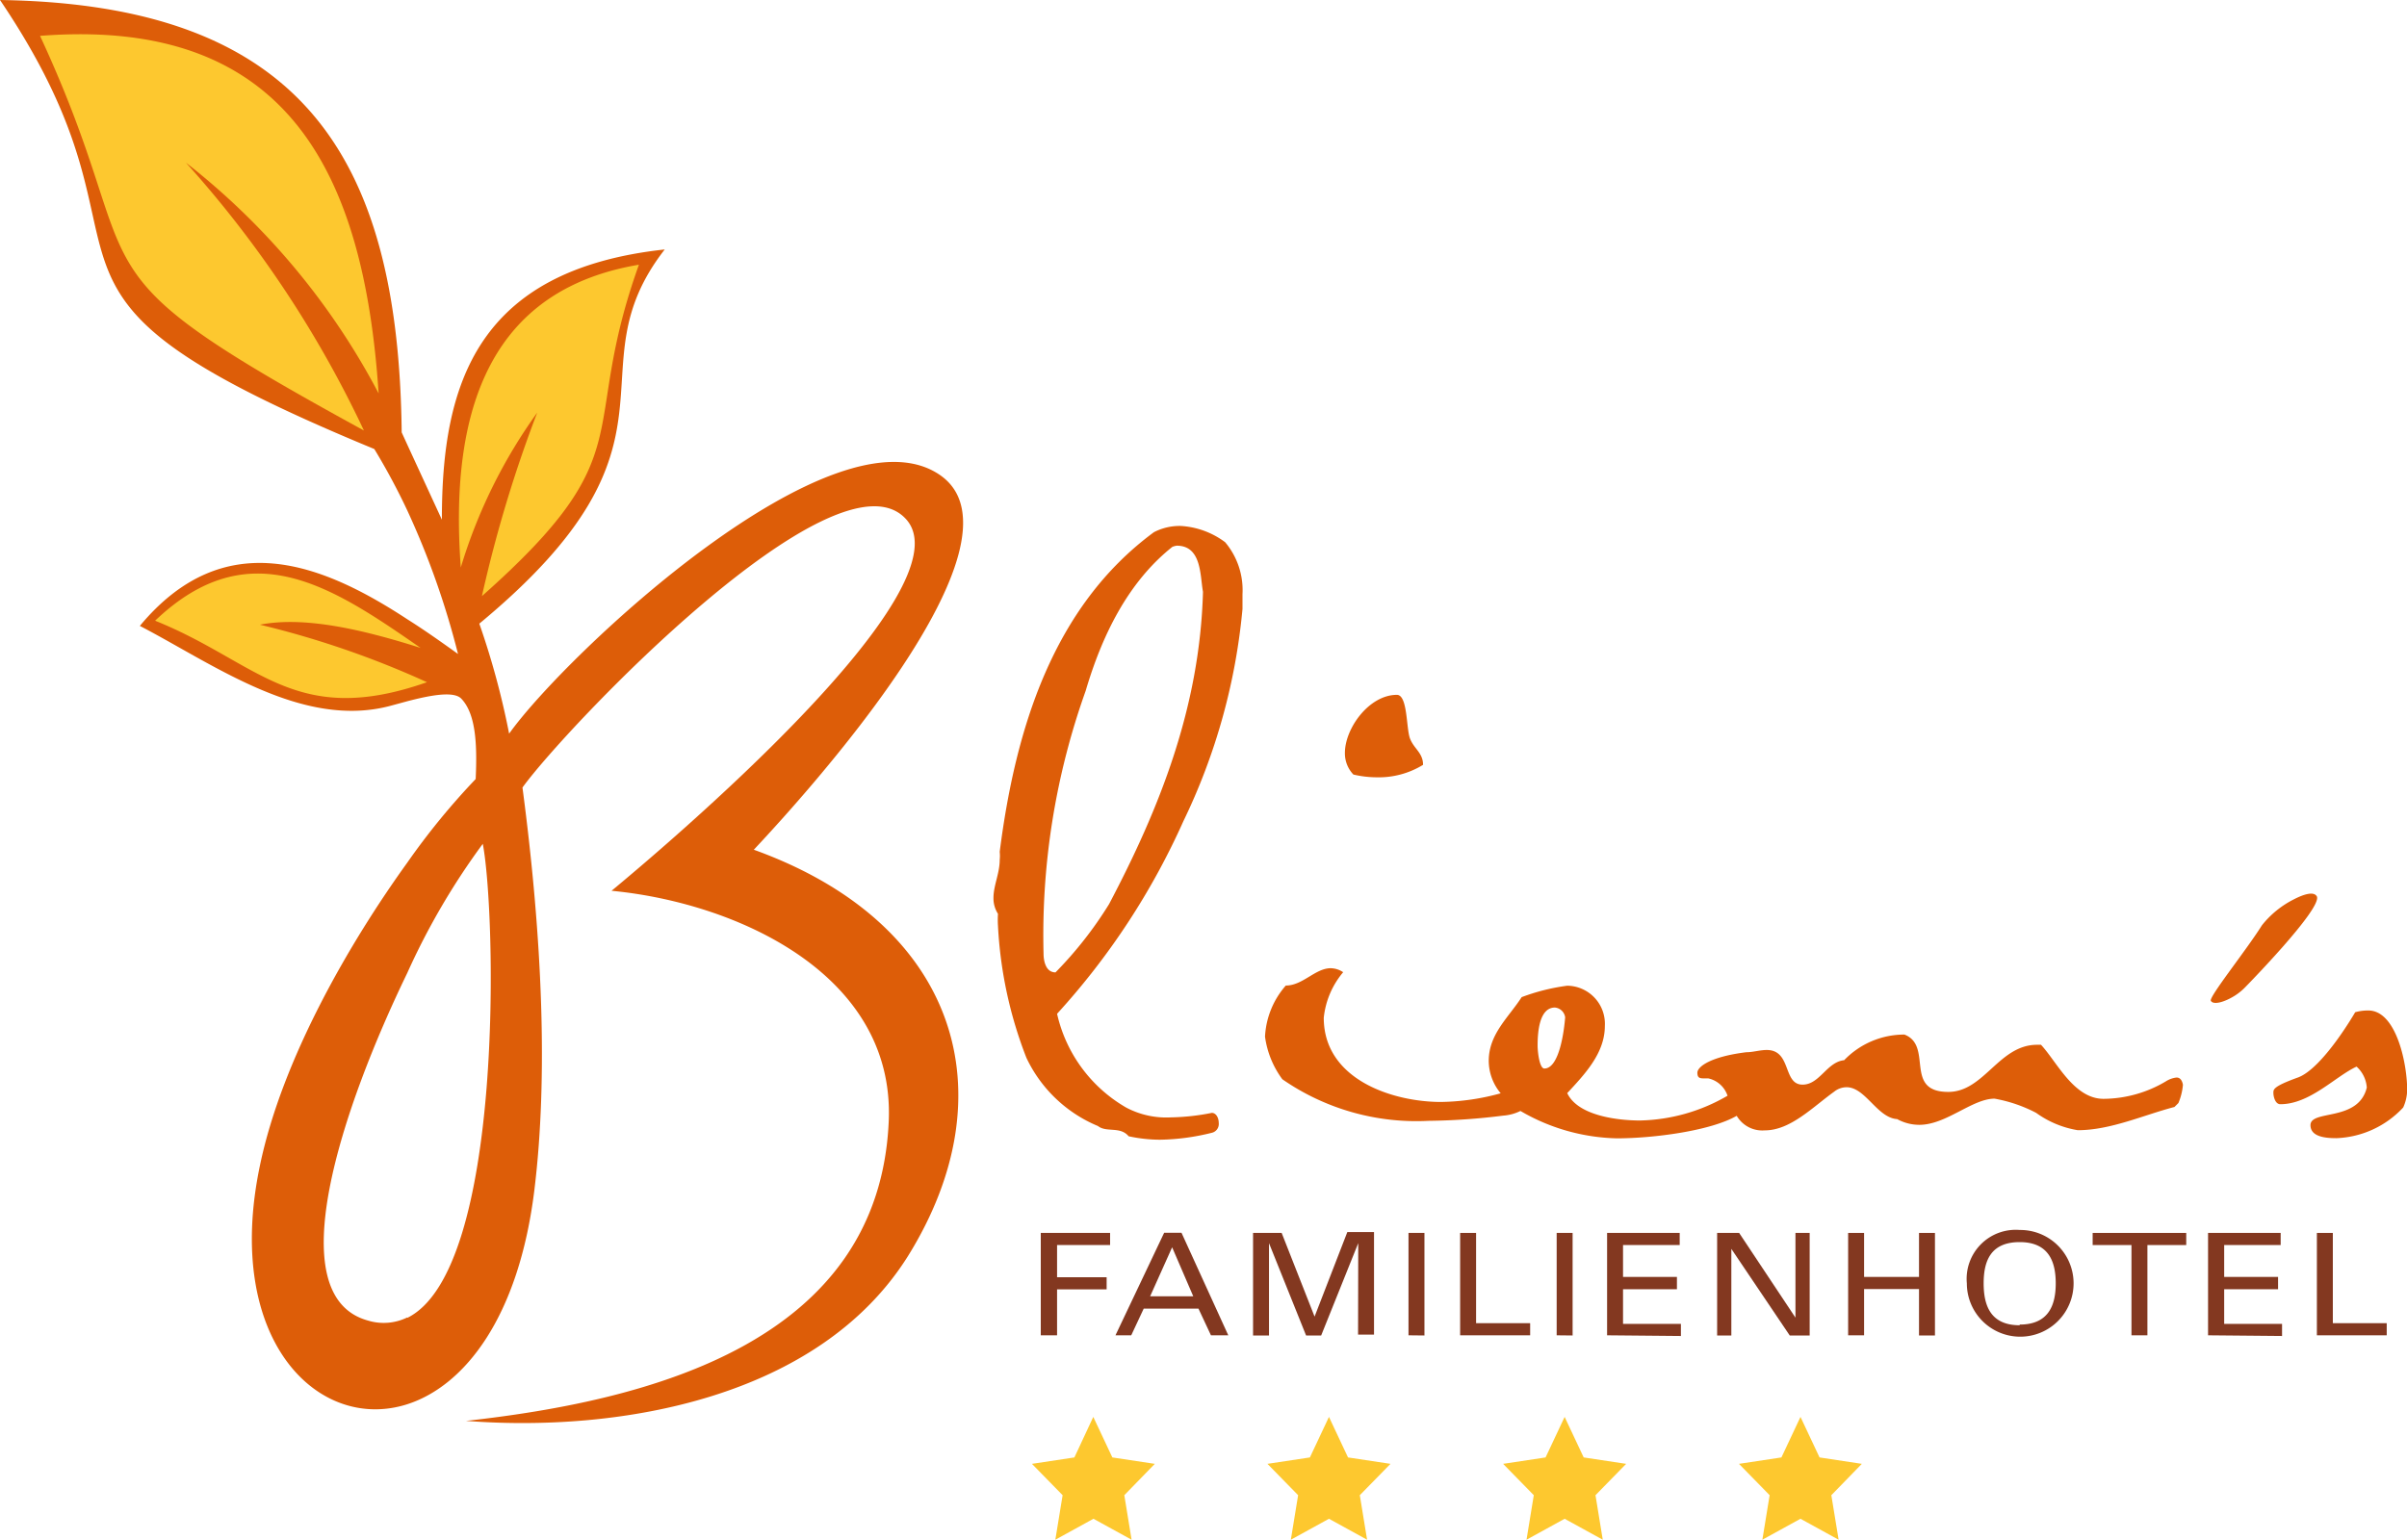 <svg xmlns="http://www.w3.org/2000/svg" viewBox="0 0 138.9 88.88"><defs><style>.cls-1{fill:#833820;}.cls-2,.cls-3{fill:#dd5d08;}.cls-3,.cls-4{fill-rule:evenodd;}.cls-4,.cls-5{fill:#fdc82f;}</style></defs><title>Logo</title><g id="Layer_2" data-name="Layer 2"><g id="Ebene_1" data-name="Ebene 1"><path class="cls-1" d="M60.06,77.08V71.17h4v.7H61v1.86h2.86v.7H61v2.65Z"/><path class="cls-1" d="M64.37,77.08l2.81-5.92h1l2.7,5.92h-1l-.72-1.54H66l-.72,1.54Zm2-2.25h2.49L67.64,72Z"/><path class="cls-1" d="M78.38,71.76h0l-2.14,5.33h-.87l-2.14-5.33h0v5.33h-.92V71.17h1.65L75.86,76h0l1.89-4.88h1.54v5.92h-.92Z"/><path class="cls-1" d="M84.26,77.08V71.17h.92v5.21H88.3v.7Z"/><path class="cls-1" d="M89.83,77.08V71.17h.92v5.92Z"/><path class="cls-1" d="M81.28,77.08V71.17h.92v5.92Z"/><path class="cls-1" d="M92.74,77.08V71.17h4.19v.7H93.66v1.84h3.11v.71H93.66v2H97v.7Z"/><path class="cls-1" d="M104.43,71.17v5.92h-1.15l-3.37-5h0v5h-.82V71.17h1.27l3.25,4.89h0V71.17Z"/><path class="cls-1" d="M106.65,77.08V71.17h.92v2.54h3.17V71.17h.92v5.92h-.92V74.41h-3.17v2.67Z"/><path class="cls-1" d="M116.55,71a3.08,3.08,0,1,1-3.05,3.08A2.83,2.83,0,0,1,116.55,71Zm0,5.46c1.69,0,2.08-1.15,2.08-2.38s-.39-2.38-2.08-2.38-2.08,1.11-2.08,2.38S114.86,76.5,116.55,76.5Z"/><path class="cls-1" d="M123,71.87h-2.24v-.7h5.4v.7h-2.24v5.21H123Z"/><path class="cls-1" d="M127.42,77.08V71.17h4.19v.7h-3.26v1.84h3.11v.71h-3.11v2h3.34v.7Z"/><path class="cls-1" d="M133.7,77.08V71.17h.92v5.21h3.11v.7Z"/><path class="cls-2" d="M68.13,30.36a3.23,3.23,0,0,0-1.54.36c-5.84,4.3-8,11.39-8.9,18.45a2.19,2.19,0,0,1,0,.46c0,.79-.36,1.48-.36,2.2a1.65,1.65,0,0,0,.26.92,5.17,5.17,0,0,0,0,.69,24.33,24.33,0,0,0,1.64,7.62A7.93,7.93,0,0,0,63.36,65c.49.39,1.28,0,1.77.59a8.69,8.69,0,0,0,1.8.2,13.05,13.05,0,0,0,3-.4.52.52,0,0,0,.4-.56c0-.33-.17-.59-.4-.59a13,13,0,0,1-2.36.26A4.94,4.94,0,0,1,65,63.94a8.37,8.37,0,0,1-4-5.42A41.73,41.73,0,0,0,68.29,47.4,35.55,35.55,0,0,0,71.7,35.15c0-.29,0-.56,0-.85a4.29,4.29,0,0,0-1-3A4.73,4.73,0,0,0,68.13,30.36ZM64,52.19a22.35,22.35,0,0,1-3.09,3.94c-.59,0-.69-.72-.69-1.08a41.88,41.88,0,0,1,2.43-15.17c.92-3.12,2.4-6.24,5-8.31a.94.94,0,0,1,.26-.07c1.45,0,1.34,1.77,1.51,2.66C69.24,40.83,66.91,46.67,64,52.19Z"/><path class="cls-2" d="M79.46,44.87a4.88,4.88,0,0,0,2.66-.72c0-.69-.52-.92-.75-1.51s-.13-2.53-.76-2.53c-1.61,0-3,1.94-3,3.35a1.77,1.77,0,0,0,.49,1.25A6,6,0,0,0,79.46,44.87Z"/><path class="cls-2" d="M125.6,62.2a1.46,1.46,0,0,0-.63.23,7.12,7.12,0,0,1-3.58,1c-1.71,0-2.69-2.13-3.61-3.12h-.23c-2.2,0-3.05,2.72-5.12,2.72-2.6,0-.85-2.66-2.53-3.31a4.81,4.81,0,0,0-3.48,1.48c-1,.1-1.41,1.41-2.4,1.41-1.15,0-.62-2-2.07-2-.39,0-.79.13-1.18.13-2.1.26-2.82.85-2.82,1.18s.16.33.46.33a1.56,1.56,0,0,1,.17,0,1.51,1.51,0,0,1,1.11,1,10.43,10.43,0,0,1-5.05,1.43c-1.25,0-3.58-.26-4.2-1.58,1-1.08,2.17-2.3,2.17-3.87a2.2,2.2,0,0,0-2.17-2.33,11.82,11.82,0,0,0-2.63.66c-.76,1.18-1.9,2.13-1.9,3.68a2.94,2.94,0,0,0,.69,1.87,13.49,13.49,0,0,1-3.45.5c-2.76,0-6.76-1.28-6.76-4.86a4.86,4.86,0,0,1,1.12-2.63,1.33,1.33,0,0,0-.72-.23c-.89,0-1.61,1-2.59,1A4.84,4.84,0,0,0,73,59.84a5.34,5.34,0,0,0,1,2.46,13.58,13.58,0,0,0,8.44,2.4,37.6,37.6,0,0,0,4.3-.3,2.68,2.68,0,0,0,1-.27,11.5,11.5,0,0,0,5.56,1.58c2.12,0,5.41-.43,6.92-1.3a1.71,1.71,0,0,0,1.62.84c1.48,0,2.76-1.34,4-2.23a1.15,1.15,0,0,1,.72-.26c1.09,0,1.77,1.77,2.92,1.84a2.65,2.65,0,0,0,1.28.33c1.55,0,3.05-1.51,4.34-1.51a8.29,8.29,0,0,1,2.4.82,5.65,5.65,0,0,0,2.4,1c1.9,0,3.81-.88,5.58-1.34l.23-.23a3.51,3.51,0,0,0,.26-1.05C125.93,62.4,125.83,62.2,125.6,62.2Zm-36.48-.52c-.29,0-.39-1-.39-1.32,0-.69.07-2.2,1-2.2a.66.66,0,0,1,.59.56C90.27,59.41,90,61.68,89.12,61.68Z"/><path class="cls-2" d="M133.7,51.75c-.16-.3-.71-.16-1.36.18a5.51,5.51,0,0,0-1.81,1.48c-.91,1.45-3.07,4.14-2.95,4.36s.61.13,1.15-.16a3.24,3.24,0,0,0,.83-.62S134,52.47,133.7,51.75Z"/><path class="cls-2" d="M136.67,58.33a2.75,2.75,0,0,0-.76.1s-1.87,3.25-3.31,3.77-1.41.69-1.41.89.1.65.4.65c1.71,0,3.18-1.61,4.4-2.17a1.79,1.79,0,0,1,.59,1.21c-.49,2-3.25,1.25-3.25,2.17,0,.72,1,.75,1.51.75a5.54,5.54,0,0,0,3.84-1.77,2.51,2.51,0,0,0,.23-1.05C138.9,61.35,138.27,58.33,136.67,58.33Z"/><path class="cls-3" d="M43.5,49.05c2.92-3.11,16.25-17.75,10.77-21.61C48.18,23.16,32.62,37.8,29.38,42.35A46.06,46.06,0,0,0,27.66,36c12.77-10.57,5.17-14.49,10.7-21.6C27.52,15.58,25.49,22.17,25.5,30l-2-4.34-.32-.7C23,8.72,17.14.26,0,0,10.51,15.55-1.47,16.39,21.6,25.92a37.77,37.77,0,0,1,1.91,3.56,47,47,0,0,1,2.92,8.27c-.95-.68-1.92-1.37-2.92-2-5-3.28-10.6-5.44-15.44.38,4.26,2.21,9.38,6,14.51,4.6l.92-.25c1.23-.32,2.67-.62,3.12-.15.85.89.92,2.67.83,4.64a40.83,40.83,0,0,0-3.95,4.83C20.22,54.35,16.29,61.08,15,67.28c-2.12,10.09,3.39,15.44,8.53,13.77,3.28-1.07,6.41-5,7.31-12.38.79-6.49.46-14.52-.69-23.21,2.46-3.41,18-19.75,22.08-15.55,3.94,4-14.22,19.26-16.94,21.51,7.2.69,16.29,4.79,16,13.2-.49,12.87-13.8,16.23-24.4,17.4,8.93.69,20.38-1.33,25.51-9.52C58.2,63.16,55.34,53.32,43.5,49.05Zm-20,27a3.09,3.09,0,0,1-2.26.18c-5.18-1.41-1.49-12.31,2.26-20.06a40.71,40.71,0,0,1,4.36-7.46C28.63,52.72,29.11,73.3,23.51,76.07Z"/><path class="cls-4" d="M36.87,15.28c-8.17,1.38-11,7.74-10.28,17.48A30.17,30.17,0,0,1,31,23.82a75.72,75.72,0,0,0-3.19,10.59C37.24,26.05,33.34,25.13,36.87,15.28Z"/><path class="cls-4" d="M8.95,35.83c5.43-5.18,10.18-2,15.32,1.57C20.8,36.3,17.54,35.57,15,36.06a53.17,53.17,0,0,1,9.64,3.32C17,42.06,14.91,38.22,8.95,35.83Z"/><path id="_75" data-name="75" class="cls-5" d="M66.64,84.5l-2.45-.37-1.1-2.34L62,84.13l-2.45.37,1.77,1.81-.42,2.57,2.2-1.21,2.2,1.21-.42-2.57Z"/><path id="_75-2" data-name="75" class="cls-5" d="M80.24,84.5l-2.45-.37-1.1-2.34-1.1,2.34-2.45.37,1.77,1.81-.42,2.57,2.2-1.21,2.2,1.21-.42-2.57Z"/><path id="_75-3" data-name="75" class="cls-5" d="M93.84,84.5l-2.45-.37-1.1-2.34-1.1,2.34-2.45.37,1.77,1.81-.42,2.57,2.2-1.21,2.2,1.21-.42-2.57Z"/><path id="_75-4" data-name="75" class="cls-5" d="M107.44,84.5,105,84.13l-1.1-2.34-1.1,2.34-2.45.37,1.77,1.81-.42,2.57,2.2-1.21,2.2,1.21-.42-2.57Z"/><path class="cls-4" d="M2.31,2.07C16.62.95,21,10,21.85,22.71A41.22,41.22,0,0,0,10.73,9.39,63.41,63.41,0,0,1,21,24.85C3.15,15.09,9,16.5,2.31,2.07Z"/></g></g></svg>